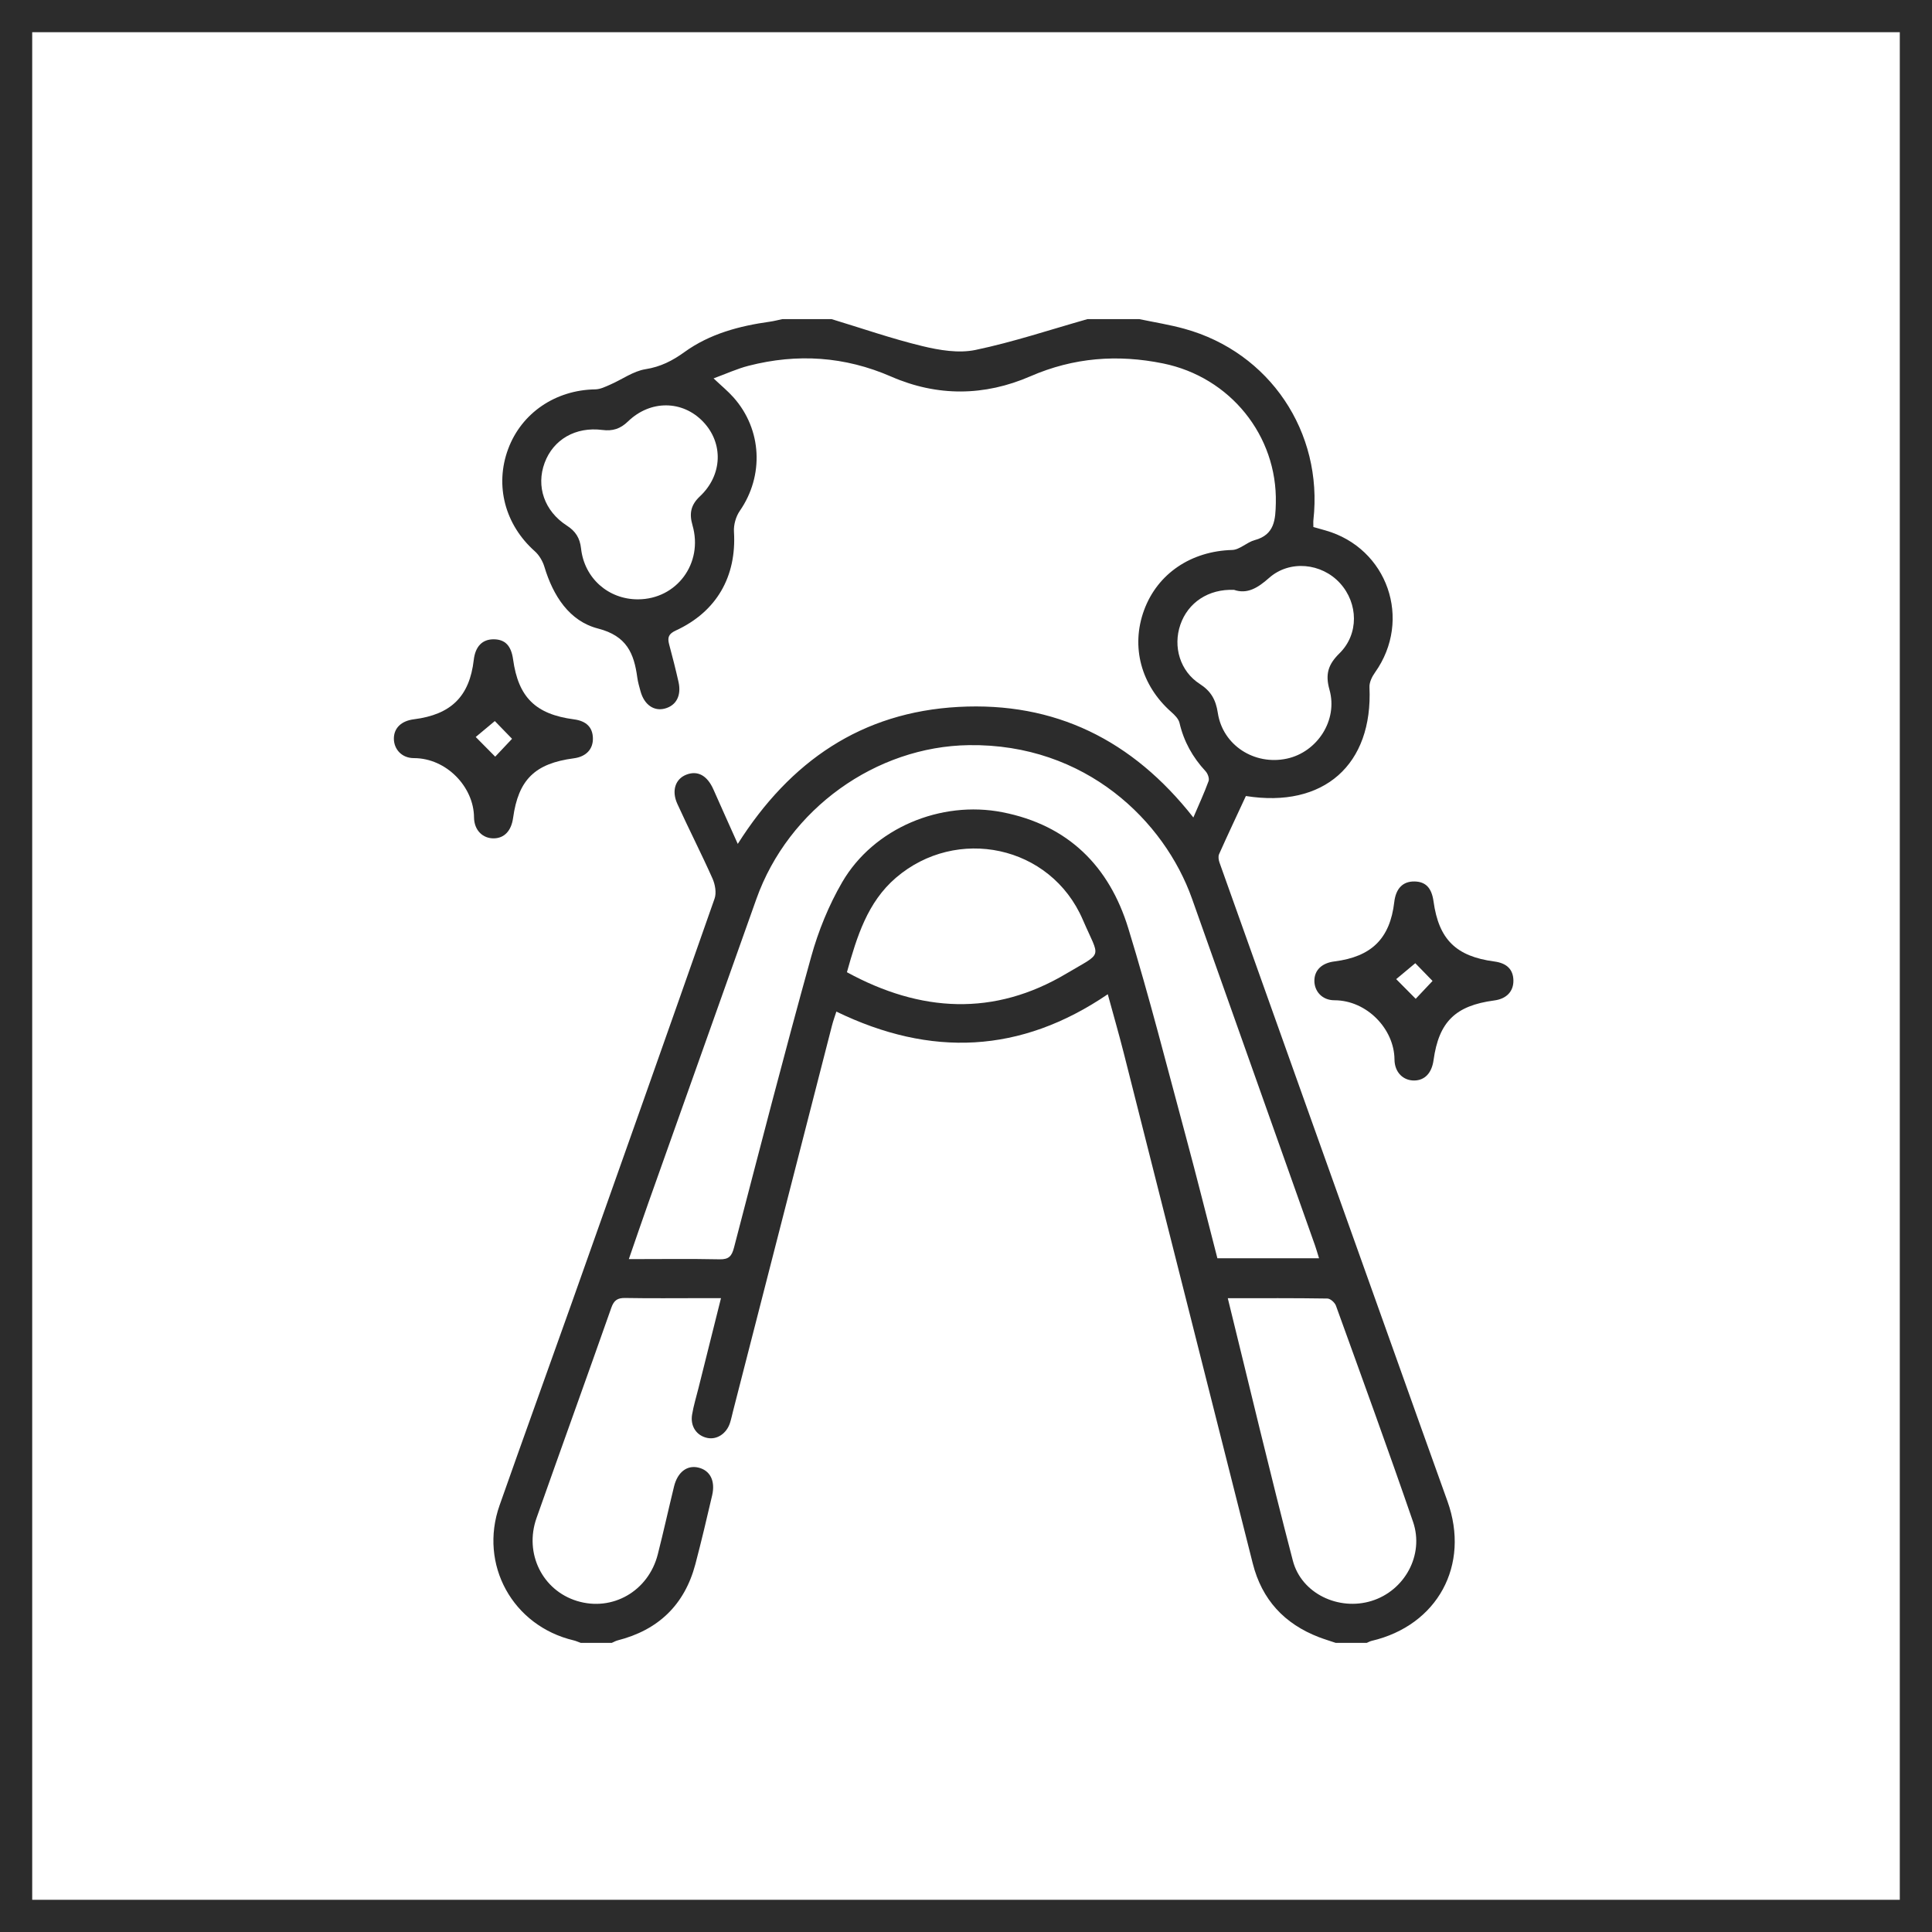 <svg width="60" height="60" viewBox="0 0 60 60" fill="none" xmlns="http://www.w3.org/2000/svg">
<rect x="0.5" y="0.5" width="59" height="59" stroke="#2C2C2C"/>
<path fill-rule="evenodd" clip-rule="evenodd" d="M41.482 51.021C41.309 50.962 41.132 50.909 40.961 50.844C39.888 50.431 39.19 49.68 38.906 48.556C37.571 43.271 36.237 37.986 34.899 32.702C34.745 32.097 34.572 31.498 34.403 30.877C31.696 32.718 28.908 32.838 25.974 31.416C25.928 31.561 25.875 31.705 25.837 31.853C24.814 35.838 23.791 39.824 22.769 43.81C22.735 43.939 22.71 44.071 22.668 44.198C22.558 44.528 22.259 44.719 21.964 44.656C21.633 44.586 21.432 44.295 21.494 43.929C21.54 43.654 21.623 43.384 21.691 43.112C21.918 42.205 22.145 41.299 22.391 40.315C22.165 40.315 21.974 40.315 21.783 40.315C20.993 40.315 20.203 40.324 19.414 40.31C19.177 40.306 19.066 40.382 18.985 40.613C18.218 42.793 17.431 44.966 16.662 47.145C16.275 48.242 16.844 49.389 17.918 49.719C19.016 50.057 20.137 49.416 20.428 48.272C20.606 47.573 20.761 46.868 20.932 46.167C21.041 45.719 21.336 45.493 21.688 45.577C22.05 45.662 22.221 45.986 22.117 46.437C21.951 47.153 21.782 47.868 21.595 48.578C21.26 49.843 20.442 50.624 19.177 50.945C19.116 50.961 19.059 50.996 18.999 51.021C18.678 51.021 18.357 51.021 18.036 51.021C17.962 50.995 17.89 50.961 17.815 50.943C15.921 50.494 14.867 48.589 15.514 46.751C16.254 44.647 17.015 42.55 17.761 40.448C19.243 36.27 20.725 32.091 22.192 27.906C22.255 27.726 22.209 27.468 22.128 27.285C21.78 26.505 21.39 25.744 21.036 24.966C20.847 24.552 20.977 24.188 21.317 24.057C21.67 23.921 21.965 24.085 22.157 24.519C22.397 25.063 22.642 25.605 22.912 26.208C24.543 23.633 26.762 22.118 29.765 21.954C32.763 21.791 35.171 22.98 37.061 25.388C37.234 24.983 37.4 24.625 37.534 24.256C37.563 24.174 37.507 24.023 37.44 23.951C37.039 23.519 36.765 23.029 36.631 22.452C36.602 22.325 36.482 22.206 36.377 22.113C35.437 21.284 35.113 20.085 35.53 18.95C35.949 17.809 36.997 17.115 38.264 17.08C38.5 17.074 38.721 16.84 38.966 16.774C39.589 16.607 39.61 16.128 39.622 15.624C39.67 13.527 38.201 11.71 36.121 11.287C34.706 10.999 33.341 11.103 32.002 11.685C30.573 12.307 29.11 12.32 27.678 11.696C26.232 11.066 24.76 10.972 23.249 11.359C22.891 11.451 22.551 11.608 22.161 11.751C22.401 11.979 22.607 12.147 22.781 12.343C23.667 13.34 23.731 14.774 22.975 15.866C22.853 16.042 22.78 16.301 22.794 16.515C22.878 17.901 22.259 18.995 20.988 19.581C20.763 19.685 20.724 19.797 20.78 20.008C20.884 20.395 20.983 20.784 21.071 21.174C21.167 21.599 21.004 21.908 20.651 22.004C20.309 22.097 20.008 21.887 19.893 21.472C19.854 21.331 19.812 21.188 19.792 21.043C19.69 20.292 19.467 19.75 18.573 19.52C17.68 19.291 17.176 18.5 16.907 17.603C16.853 17.425 16.744 17.239 16.606 17.117C15.685 16.297 15.359 15.08 15.781 13.944C16.196 12.825 17.252 12.111 18.486 12.092C18.644 12.09 18.806 12.008 18.957 11.942C19.322 11.783 19.668 11.526 20.046 11.466C20.515 11.392 20.884 11.203 21.256 10.934C22.045 10.365 22.96 10.123 23.91 9.99C24.041 9.972 24.169 9.937 24.299 9.91C24.807 9.91 25.316 9.91 25.824 9.91C26.762 10.194 27.691 10.518 28.642 10.748C29.175 10.877 29.772 10.977 30.294 10.868C31.469 10.622 32.616 10.238 33.774 9.91C34.309 9.91 34.844 9.91 35.38 9.91C35.847 10.008 36.322 10.083 36.782 10.21C39.429 10.939 41.094 13.417 40.789 16.148C40.782 16.213 40.788 16.28 40.788 16.367C40.913 16.402 41.039 16.437 41.164 16.473C43.093 17.022 43.866 19.246 42.703 20.883C42.61 21.013 42.523 21.19 42.53 21.341C42.641 23.748 41.114 25.107 38.692 24.721C38.415 25.318 38.131 25.919 37.86 26.526C37.828 26.597 37.844 26.706 37.872 26.786C39.677 31.853 41.485 36.919 43.294 41.984C43.846 43.531 44.396 45.078 44.952 46.622C45.664 48.605 44.646 50.481 42.592 50.96C42.541 50.972 42.495 51.001 42.446 51.021C42.125 51.021 41.804 51.021 41.482 51.021ZM40.964 39.077C40.909 38.901 40.877 38.785 40.837 38.672C39.565 35.084 38.291 31.497 37.019 27.909C36.167 25.507 33.723 23.09 30.09 23.141C27.21 23.181 24.489 25.112 23.49 27.918C22.37 31.063 21.253 34.21 20.135 37.357C19.936 37.918 19.744 38.482 19.529 39.103C20.51 39.103 21.429 39.09 22.348 39.109C22.638 39.115 22.727 39.008 22.796 38.742C23.581 35.73 24.358 32.715 25.191 29.716C25.413 28.914 25.737 28.116 26.155 27.397C27.132 25.716 29.219 24.851 31.128 25.224C33.176 25.624 34.45 26.903 35.041 28.832C35.695 30.964 36.243 33.128 36.824 35.281C37.164 36.543 37.481 37.812 37.807 39.077C38.862 39.077 39.886 39.077 40.964 39.077ZM38.13 40.317C38.811 43.083 39.45 45.784 40.151 48.469C40.419 49.494 41.579 50.033 42.595 49.718C43.622 49.401 44.237 48.29 43.883 47.26C43.11 45.014 42.296 42.782 41.489 40.549C41.454 40.452 41.315 40.328 41.223 40.327C40.21 40.311 39.196 40.317 38.13 40.317ZM26.302 30.193C28.589 31.441 30.872 31.574 33.125 30.231C34.28 29.543 34.162 29.803 33.627 28.562C32.628 26.243 29.702 25.644 27.821 27.262C26.941 28.019 26.613 29.083 26.302 30.193ZM19.814 18.613C21.017 18.609 21.847 17.492 21.506 16.312C21.401 15.95 21.451 15.683 21.735 15.416C22.443 14.753 22.472 13.757 21.831 13.092C21.192 12.428 20.198 12.416 19.502 13.089C19.267 13.317 19.027 13.394 18.709 13.353C17.875 13.245 17.183 13.649 16.914 14.374C16.643 15.104 16.905 15.873 17.604 16.323C17.875 16.497 18.009 16.709 18.045 17.033C18.147 17.96 18.897 18.616 19.814 18.613ZM38.326 18.319C37.529 18.285 36.893 18.714 36.657 19.401C36.422 20.082 36.648 20.847 37.26 21.24C37.607 21.464 37.758 21.729 37.82 22.138C37.973 23.148 38.96 23.776 39.965 23.56C40.908 23.357 41.557 22.367 41.288 21.419C41.151 20.933 41.251 20.631 41.598 20.29C42.205 19.694 42.185 18.737 41.615 18.111C41.042 17.482 40.048 17.383 39.411 17.949C39.062 18.259 38.732 18.459 38.326 18.319Z" fill="#2C2C2C"/>
<path fill-rule="evenodd" clip-rule="evenodd" d="M47 30.441C47.009 30.786 46.788 31.02 46.406 31.07C45.198 31.23 44.685 31.734 44.52 32.925C44.465 33.323 44.249 33.551 43.923 33.556C43.586 33.561 43.31 33.311 43.307 32.902C43.3 31.959 42.451 31.065 41.441 31.064C41.062 31.064 40.819 30.787 40.819 30.459C40.819 30.131 41.049 29.907 41.442 29.858C42.597 29.712 43.168 29.146 43.3 28.015C43.349 27.593 43.566 27.37 43.925 27.375C44.276 27.379 44.462 27.574 44.52 27.996C44.684 29.176 45.218 29.702 46.409 29.86C46.793 29.911 46.991 30.105 47 30.441ZM43.953 29.913C43.733 30.097 43.511 30.283 43.36 30.408C43.571 30.621 43.773 30.825 43.966 31.019C44.122 30.853 44.313 30.651 44.489 30.464C44.318 30.289 44.117 30.081 43.953 29.913Z" fill="#2C2C2C"/>
<path fill-rule="evenodd" clip-rule="evenodd" d="M18.413 22.921C18.423 23.266 18.202 23.5 17.82 23.55C16.611 23.71 16.098 24.214 15.934 25.405C15.878 25.803 15.662 26.031 15.336 26.036C14.999 26.041 14.724 25.791 14.721 25.381C14.713 24.438 13.864 23.544 12.854 23.544C12.476 23.544 12.233 23.267 12.232 22.939C12.232 22.61 12.463 22.387 12.855 22.338C14.011 22.192 14.582 21.625 14.713 20.495C14.762 20.073 14.98 19.85 15.339 19.854C15.689 19.859 15.875 20.054 15.934 20.476C16.097 21.655 16.631 22.182 17.823 22.34C18.207 22.39 18.404 22.585 18.413 22.921ZM15.367 22.393C15.147 22.577 14.924 22.762 14.774 22.888C14.985 23.101 15.187 23.305 15.379 23.499C15.535 23.333 15.726 23.13 15.902 22.944C15.732 22.769 15.53 22.561 15.367 22.393Z" fill="#2C2C2C"/>
</svg>
